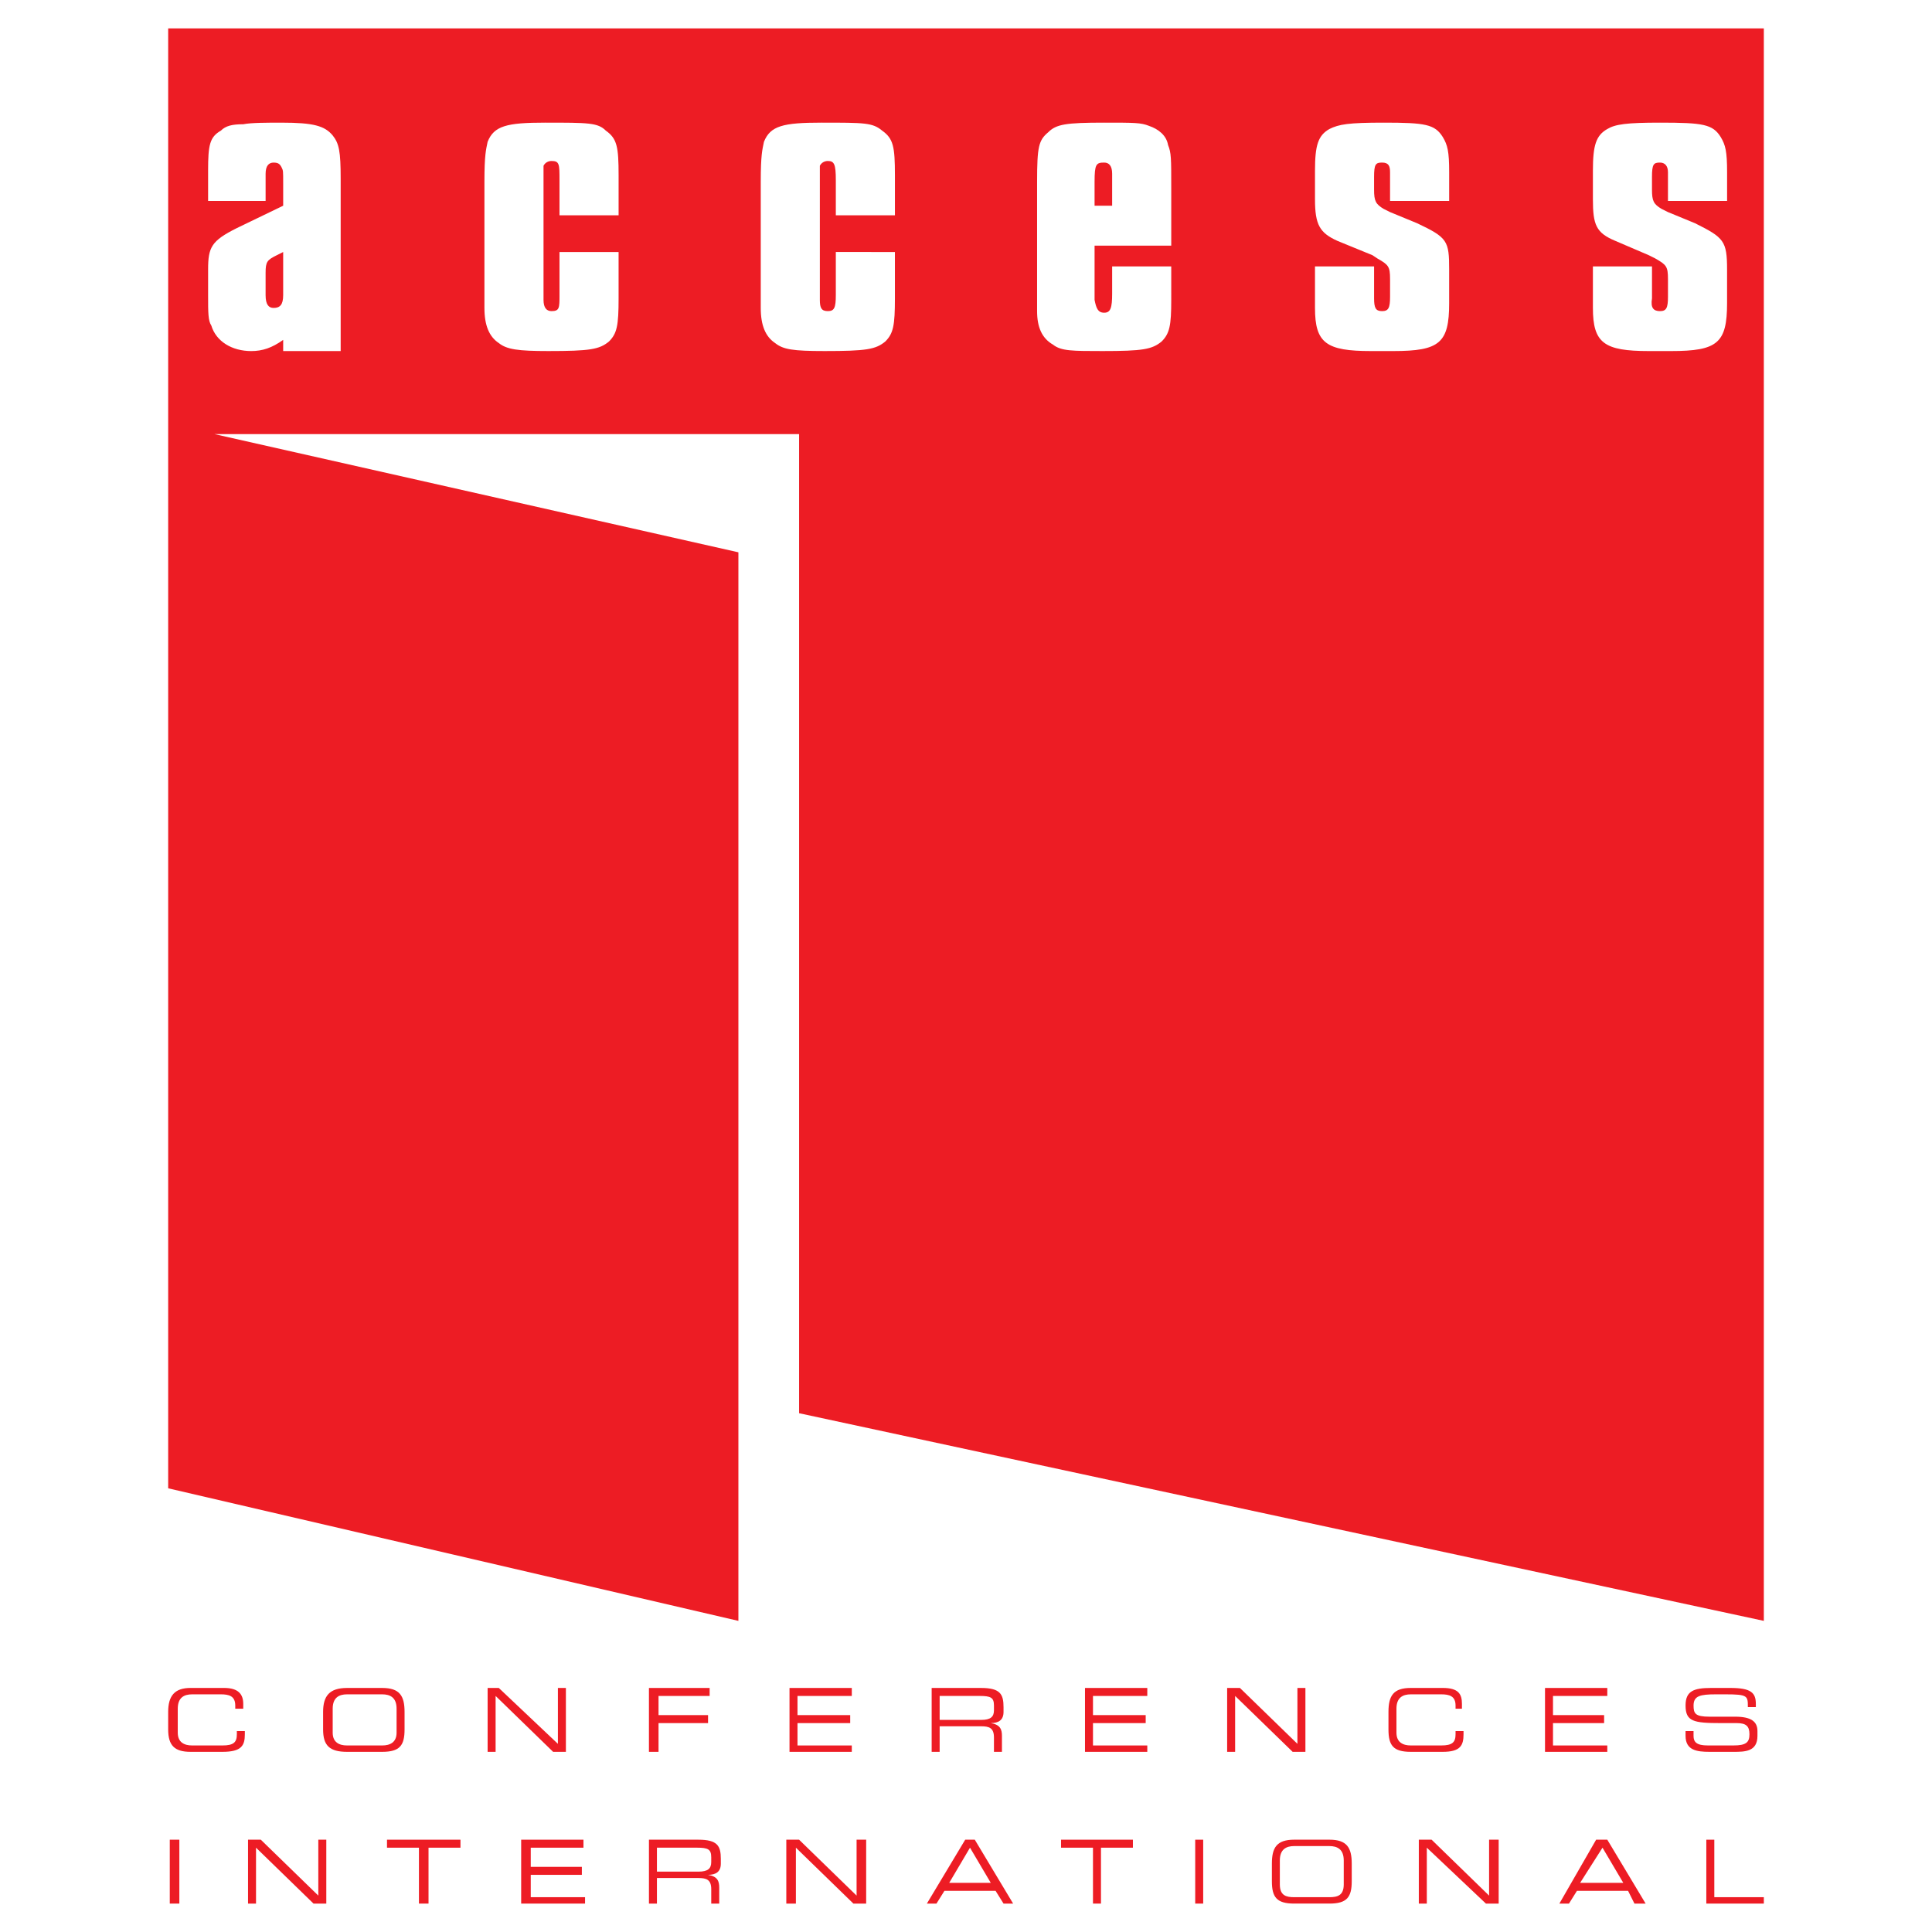 <?xml version="1.0" encoding="utf-8"?>
<!-- Generator: Adobe Illustrator 13.0.0, SVG Export Plug-In . SVG Version: 6.00 Build 14576)  -->
<!DOCTYPE svg PUBLIC "-//W3C//DTD SVG 1.0//EN" "http://www.w3.org/TR/2001/REC-SVG-20010904/DTD/svg10.dtd">
<svg version="1.0" id="Layer_1" xmlns="http://www.w3.org/2000/svg" xmlns:xlink="http://www.w3.org/1999/xlink" x="0px" y="0px"
	 width="192.756px" height="192.756px" viewBox="0 0 192.756 192.756" enable-background="new 0 0 192.756 192.756"
	 xml:space="preserve">
<g>
	<polygon fill-rule="evenodd" clip-rule="evenodd" fill="#FFFFFF" points="0,0 192.756,0 192.756,192.756 0,192.756 0,0 	"/>
	<path fill-rule="evenodd" clip-rule="evenodd" fill="#ED1C24" d="M172.312,20.045v-2.869c0-2.072-0.159-2.709-0.638-3.506
		c-0.797-1.275-1.753-1.434-6.056-1.434c-3.347,0-4.462,0.159-5.259,0.637c-1.115,0.638-1.435,1.594-1.435,4.144v2.868
		c0,2.55,0.319,3.347,2.231,4.144l3.347,1.434l0.638,0.319c1.115,0.637,1.274,0.797,1.274,2.071v1.753
		c0,1.116-0.159,1.435-0.797,1.435s-0.956-0.319-0.797-1.275v-3.187h-5.896v4.143c0,3.506,1.116,4.303,5.578,4.303h2.23
		c4.622,0,5.578-0.797,5.578-4.781v-3.347c0-2.868-0.319-3.187-3.188-4.621l-2.709-1.116l-0.638-0.319
		c-0.797-0.478-0.956-0.796-0.956-1.912v-1.275c0-1.275,0.159-1.434,0.797-1.434c0.479,0,0.797,0.319,0.797,0.956v2.869H172.312
		L172.312,20.045z M144.584,20.045v-2.869c0-2.072-0.159-2.709-0.638-3.506c-0.797-1.275-1.753-1.434-5.896-1.434
		c-3.506,0-4.462,0.159-5.418,0.637c-1.115,0.638-1.435,1.594-1.435,4.144v2.868c0,2.55,0.479,3.347,2.231,4.144l3.506,1.434
		l0.479,0.319c1.115,0.637,1.274,0.797,1.274,2.071v1.753c0,1.116-0.159,1.435-0.797,1.435s-0.797-0.319-0.797-1.275v-3.187h-5.896
		v4.143c0,3.506,1.116,4.303,5.578,4.303h2.23c4.622,0,5.578-0.797,5.578-4.781v-3.347c0-2.868-0.159-3.187-3.188-4.621
		l-2.709-1.116l-0.638-0.319c-0.797-0.478-0.956-0.796-0.956-1.912v-1.275c0-1.275,0.159-1.434,0.797-1.434s0.797,0.319,0.797,0.956
		v2.869H144.584L144.584,20.045z M116.855,26.579h-5.896v2.709c0,1.434-0.159,1.912-0.796,1.912c-0.638,0-0.797-0.478-0.957-1.275
		v-5.418h7.649v-5.737c0-3.028,0-3.506-0.318-4.303c-0.159-0.956-0.956-1.594-1.912-1.913c-0.797-0.318-1.435-0.318-4.462-0.318
		c-3.825,0-4.781,0.159-5.578,0.956c-0.956,0.797-1.115,1.434-1.115,4.94v12.908c0,1.594,0.478,2.709,1.594,3.347
		c0.797,0.637,1.912,0.637,4.939,0.637c3.984,0,4.94-0.159,5.896-0.956c0.797-0.797,0.956-1.594,0.956-4.144V26.579L116.855,26.579z
		 M89.287,21.479v-3.984c0-2.869-0.159-3.666-1.275-4.462c-0.956-0.797-1.753-0.797-6.056-0.797c-3.825,0-5.1,0.318-5.737,1.912
		c-0.16,0.797-0.319,1.275-0.319,3.984v12.589c0,1.753,0.478,2.869,1.434,3.506c0.797,0.638,1.753,0.797,4.94,0.797
		c4.143,0,5.1-0.159,6.056-0.956c0.797-0.797,0.956-1.594,0.956-4.303v-4.622H83.39v4.303c0,1.275-0.159,1.594-0.797,1.594
		c-0.637,0-0.796-0.319-0.796-1.116v-0.478V17.974c0-0.956,0-1.116,0-1.434c0.159-0.319,0.478-0.479,0.796-0.479
		c0.638,0,0.797,0.319,0.797,1.913v3.506H89.287L89.287,21.479z M61.718,21.479v-3.984c0-2.869-0.159-3.666-1.275-4.462
		c-0.797-0.797-1.753-0.797-6.056-0.797c-3.825,0-5.1,0.318-5.737,1.912c-0.16,0.797-0.319,1.275-0.319,3.984v12.589
		c0,1.753,0.478,2.869,1.434,3.506c0.797,0.638,1.912,0.797,4.94,0.797c4.143,0,5.1-0.159,6.056-0.956
		c0.797-0.797,0.956-1.594,0.956-4.303v-4.622h-5.896v4.303c0,1.275,0,1.594-0.797,1.594c-0.478,0-0.797-0.319-0.797-1.116v-0.478
		V17.974c0-0.956,0-1.116,0-1.434c0.16-0.319,0.479-0.479,0.797-0.479c0.797,0,0.797,0.319,0.797,1.913v3.506H61.718L61.718,21.479z
		 M33.989,35.025V17.814c0-2.709-0.159-3.506-0.797-4.302c-0.796-0.957-1.912-1.275-5.099-1.275c-1.435,0-3.028,0-3.825,0.159
		c-1.116,0-1.753,0.159-2.231,0.638c-1.116,0.637-1.275,1.434-1.275,3.984v3.028H26.5v-2.709c0-0.796,0.318-1.115,0.797-1.115
		c0.478,0,0.637,0.159,0.797,0.478c0.159,0.319,0.159,0.319,0.159,1.594v2.231l-4.622,2.231c-2.549,1.275-2.868,1.912-2.868,4.143
		v2.55c0,1.753,0,2.55,0.319,3.028c0.478,1.594,2.071,2.55,3.983,2.55c1.116,0,2.072-0.319,3.188-1.116v1.116H33.989L33.989,35.025z
		 M16.779,2.834h159.199v158.88l-96.252-20.717V43.312H21.4l52.27,11.792v106.611l-56.891-13.227V2.834L16.779,2.834z
		 M109.206,20.523v-2.391c0-1.753,0.16-1.912,0.957-1.912c0.478,0,0.796,0.319,0.796,1.115v3.188H109.206L109.206,20.523z
		 M28.252,25.145v4.303c0,0.956-0.319,1.275-0.956,1.275c-0.479,0-0.797-0.319-0.797-1.275V28.65v-1.434
		c0-1.116,0.159-1.275,1.115-1.753L28.252,25.145L28.252,25.145z"/>
	<polygon fill-rule="evenodd" clip-rule="evenodd" fill="#ED1C24" points="16.938,189.922 17.894,189.922 17.894,183.547 
		16.938,183.547 16.938,189.922 	"/>
	<polygon fill-rule="evenodd" clip-rule="evenodd" fill="#ED1C24" points="24.747,189.922 25.543,189.922 25.543,184.344 
		31.28,189.922 32.555,189.922 32.555,183.547 31.758,183.547 31.758,189.125 26.021,183.547 24.747,183.547 24.747,189.922 	"/>
	<polygon fill-rule="evenodd" clip-rule="evenodd" fill="#ED1C24" points="41.798,189.922 42.754,189.922 42.754,184.344 
		45.941,184.344 45.941,183.547 38.611,183.547 38.611,184.344 41.798,184.344 41.798,189.922 	"/>
	<polygon fill-rule="evenodd" clip-rule="evenodd" fill="#ED1C24" points="51.997,189.922 58.371,189.922 58.371,189.283 
		52.953,189.283 52.953,187.053 58.052,187.053 58.052,186.256 52.953,186.256 52.953,184.344 58.212,184.344 58.212,183.547 
		51.997,183.547 51.997,189.922 	"/>
	<path fill-rule="evenodd" clip-rule="evenodd" fill="#ED1C24" d="M64.745,189.922h0.797v-2.551h4.144
		c0.797,0,1.275,0.16,1.275,1.115v1.436h0.797v-1.594c0-0.639-0.16-1.115-1.116-1.275l0,0c0.797,0,1.275-0.318,1.275-1.115v-0.479
		c0-1.275-0.319-1.912-2.231-1.912h-4.94V189.922L64.745,189.922z M65.542,186.734v-2.391h3.984c1.115,0,1.434,0.16,1.434,0.957
		v0.477c0,0.639-0.319,0.957-1.275,0.957H65.542L65.542,186.734z"/>
	<polygon fill-rule="evenodd" clip-rule="evenodd" fill="#ED1C24" points="78.45,189.922 79.406,189.922 79.406,184.344 
		85.143,189.922 86.418,189.922 86.418,183.547 85.462,183.547 85.462,189.125 79.725,183.547 78.45,183.547 78.45,189.922 	"/>
	<path fill-rule="evenodd" clip-rule="evenodd" fill="#ED1C24" d="M92.474,189.922h0.957l0.796-1.275h5.1l0.797,1.275h0.956
		l-3.825-6.375h-0.956L92.474,189.922L92.474,189.922z M98.848,187.85h-4.143l2.072-3.506L98.848,187.85L98.848,187.85z"/>
	<polygon fill-rule="evenodd" clip-rule="evenodd" fill="#ED1C24" points="109.047,189.922 109.844,189.922 109.844,184.344 
		113.031,184.344 113.031,183.547 105.86,183.547 105.86,184.344 109.047,184.344 109.047,189.922 	"/>
	<polygon fill-rule="evenodd" clip-rule="evenodd" fill="#ED1C24" points="119.246,189.922 120.043,189.922 120.043,183.547 
		119.246,183.547 119.246,189.922 	"/>
	<path fill-rule="evenodd" clip-rule="evenodd" fill="#ED1C24" d="M134.066,188.01c0,1.115-0.638,1.273-1.435,1.273h-3.506
		c-0.797,0-1.435-0.158-1.435-1.273v-2.391c0-1.115,0.638-1.436,1.435-1.436h3.506c0.797,0,1.435,0.32,1.435,1.436V188.01
		L134.066,188.01z M126.896,187.689c0,1.594,0.478,2.232,2.23,2.232h3.506c1.753,0,2.231-0.639,2.231-2.232v-1.752
		c0-1.594-0.479-2.391-2.231-2.391h-3.506c-1.753,0-2.23,0.797-2.23,2.391V187.689L126.896,187.689z"/>
	<polygon fill-rule="evenodd" clip-rule="evenodd" fill="#ED1C24" points="141.556,189.922 142.353,189.922 142.353,184.344 
		148.249,189.922 149.523,189.922 149.523,183.547 148.567,183.547 148.567,189.125 142.831,183.547 141.556,183.547 
		141.556,189.922 	"/>
	<path fill-rule="evenodd" clip-rule="evenodd" fill="#ED1C24" d="M155.579,189.922h0.957l0.797-1.275h5.099l0.638,1.275h1.115
		l-3.824-6.375h-1.115L155.579,189.922L155.579,189.922z M161.954,187.85h-4.303l2.231-3.506L161.954,187.85L161.954,187.85z"/>
	<polygon fill-rule="evenodd" clip-rule="evenodd" fill="#ED1C24" points="170.24,189.922 175.978,189.922 175.978,189.283 
		171.037,189.283 171.037,183.547 170.24,183.547 170.24,189.922 	"/>
	<path fill-rule="evenodd" clip-rule="evenodd" fill="#ED1C24" d="M16.779,172.551c0,1.594,0.637,2.23,2.231,2.23h3.187
		c1.912,0,2.231-0.637,2.231-1.752v-0.318h-0.797v0.318c0,0.797-0.319,1.115-1.434,1.115h-3.028c-0.797,0-1.434-0.318-1.434-1.275
		v-2.391c0-1.115,0.637-1.434,1.434-1.434h2.869c0.797,0,1.434,0.16,1.434,1.115v0.318h0.797v-0.477
		c0-0.957-0.478-1.594-1.913-1.594H19.01c-1.594,0-2.231,0.797-2.231,2.391V172.551L16.779,172.551z"/>
	<path fill-rule="evenodd" clip-rule="evenodd" fill="#ED1C24" d="M39.567,172.869c0,0.957-0.638,1.275-1.434,1.275h-3.506
		c-0.796,0-1.434-0.318-1.434-1.275v-2.391c0-1.115,0.638-1.434,1.434-1.434h3.506c0.796,0,1.434,0.318,1.434,1.434V172.869
		L39.567,172.869z M32.236,172.551c0,1.594,0.637,2.23,2.39,2.23h3.506c1.753,0,2.231-0.637,2.231-2.23v-1.752
		c0-1.594-0.478-2.391-2.231-2.391h-3.506c-1.753,0-2.39,0.797-2.39,2.391V172.551L32.236,172.551z"/>
	<polygon fill-rule="evenodd" clip-rule="evenodd" fill="#ED1C24" points="48.65,174.781 49.447,174.781 49.447,169.205 
		55.184,174.781 56.459,174.781 56.459,168.408 55.662,168.408 55.662,173.984 49.766,168.408 48.65,168.408 48.65,174.781 	"/>
	<polygon fill-rule="evenodd" clip-rule="evenodd" fill="#ED1C24" points="64.745,174.781 65.702,174.781 65.702,171.914 
		70.642,171.914 70.642,171.117 65.702,171.117 65.702,169.205 70.801,169.205 70.801,168.408 64.745,168.408 64.745,174.781 	"/>
	<polygon fill-rule="evenodd" clip-rule="evenodd" fill="#ED1C24" points="78.769,174.781 84.984,174.781 84.984,174.145 
		79.566,174.145 79.566,171.914 84.825,171.914 84.825,171.117 79.566,171.117 79.566,169.205 84.984,169.205 84.984,168.408 
		78.769,168.408 78.769,174.781 	"/>
	<path fill-rule="evenodd" clip-rule="evenodd" fill="#ED1C24" d="M92.952,174.781h0.797v-2.549h4.143
		c0.797,0,1.275,0.16,1.275,1.115v1.434h0.797v-1.592c0-0.639-0.159-1.117-1.116-1.275l0,0c0.797,0,1.275-0.318,1.275-1.115v-0.479
		c0-1.275-0.318-1.912-2.231-1.912h-4.94V174.781L92.952,174.781z M93.749,171.596v-2.391h3.984c1.115,0,1.434,0.158,1.434,0.955
		v0.479c0,0.637-0.319,0.957-1.275,0.957H93.749L93.749,171.596z"/>
	<polygon fill-rule="evenodd" clip-rule="evenodd" fill="#ED1C24" points="108.25,174.781 114.465,174.781 114.465,174.145 
		109.047,174.145 109.047,171.914 114.306,171.914 114.306,171.117 109.047,171.117 109.047,169.205 114.465,169.205 
		114.465,168.408 108.25,168.408 108.25,174.781 	"/>
	<polygon fill-rule="evenodd" clip-rule="evenodd" fill="#ED1C24" points="122.433,174.781 123.229,174.781 123.229,169.205 
		128.967,174.781 130.241,174.781 130.241,168.408 129.444,168.408 129.444,173.984 123.708,168.408 122.433,168.408 
		122.433,174.781 	"/>
	<path fill-rule="evenodd" clip-rule="evenodd" fill="#ED1C24" d="M138.528,172.551c0,1.594,0.478,2.23,2.23,2.23h3.188
		c1.753,0,2.071-0.637,2.071-1.752v-0.318h-0.796v0.318c0,0.797-0.319,1.115-1.435,1.115h-3.028c-0.796,0-1.434-0.318-1.434-1.275
		v-2.391c0-1.115,0.638-1.434,1.434-1.434h3.028c0.797,0,1.435,0.16,1.435,1.115v0.318h0.637v-0.477
		c0-0.957-0.318-1.594-1.912-1.594h-3.188c-1.753,0-2.23,0.797-2.23,2.391V172.551L138.528,172.551z"/>
	<polygon fill-rule="evenodd" clip-rule="evenodd" fill="#ED1C24" points="154.146,174.781 160.36,174.781 160.36,174.145 
		154.942,174.145 154.942,171.914 160.042,171.914 160.042,171.117 154.942,171.117 154.942,169.205 160.36,169.205 160.36,168.408 
		154.146,168.408 154.146,174.781 	"/>
	<path fill-rule="evenodd" clip-rule="evenodd" fill="#ED1C24" d="M168.169,173.189c0,1.434,1.115,1.592,2.391,1.592h2.39
		c1.116,0,2.391,0,2.391-1.592v-0.479c0-0.957-0.637-1.436-2.23-1.436h-2.55c-1.435,0-1.594-0.318-1.594-1.115
		c0-0.955,0.638-1.115,2.231-1.115h0.956c2.23,0,2.23,0.16,2.23,1.275h0.797v-0.318c0-1.115-0.478-1.594-2.55-1.594h-1.912
		c-1.753,0-2.55,0.318-2.55,1.752c0,1.594,0.797,1.754,3.506,1.754h1.594c0.956,0,1.274,0.318,1.274,1.115s-0.318,1.115-1.594,1.115
		H170.4c-1.116,0-1.435-0.318-1.435-0.955v-0.479h-0.797V173.189L168.169,173.189z"/>
</g>
</svg>
